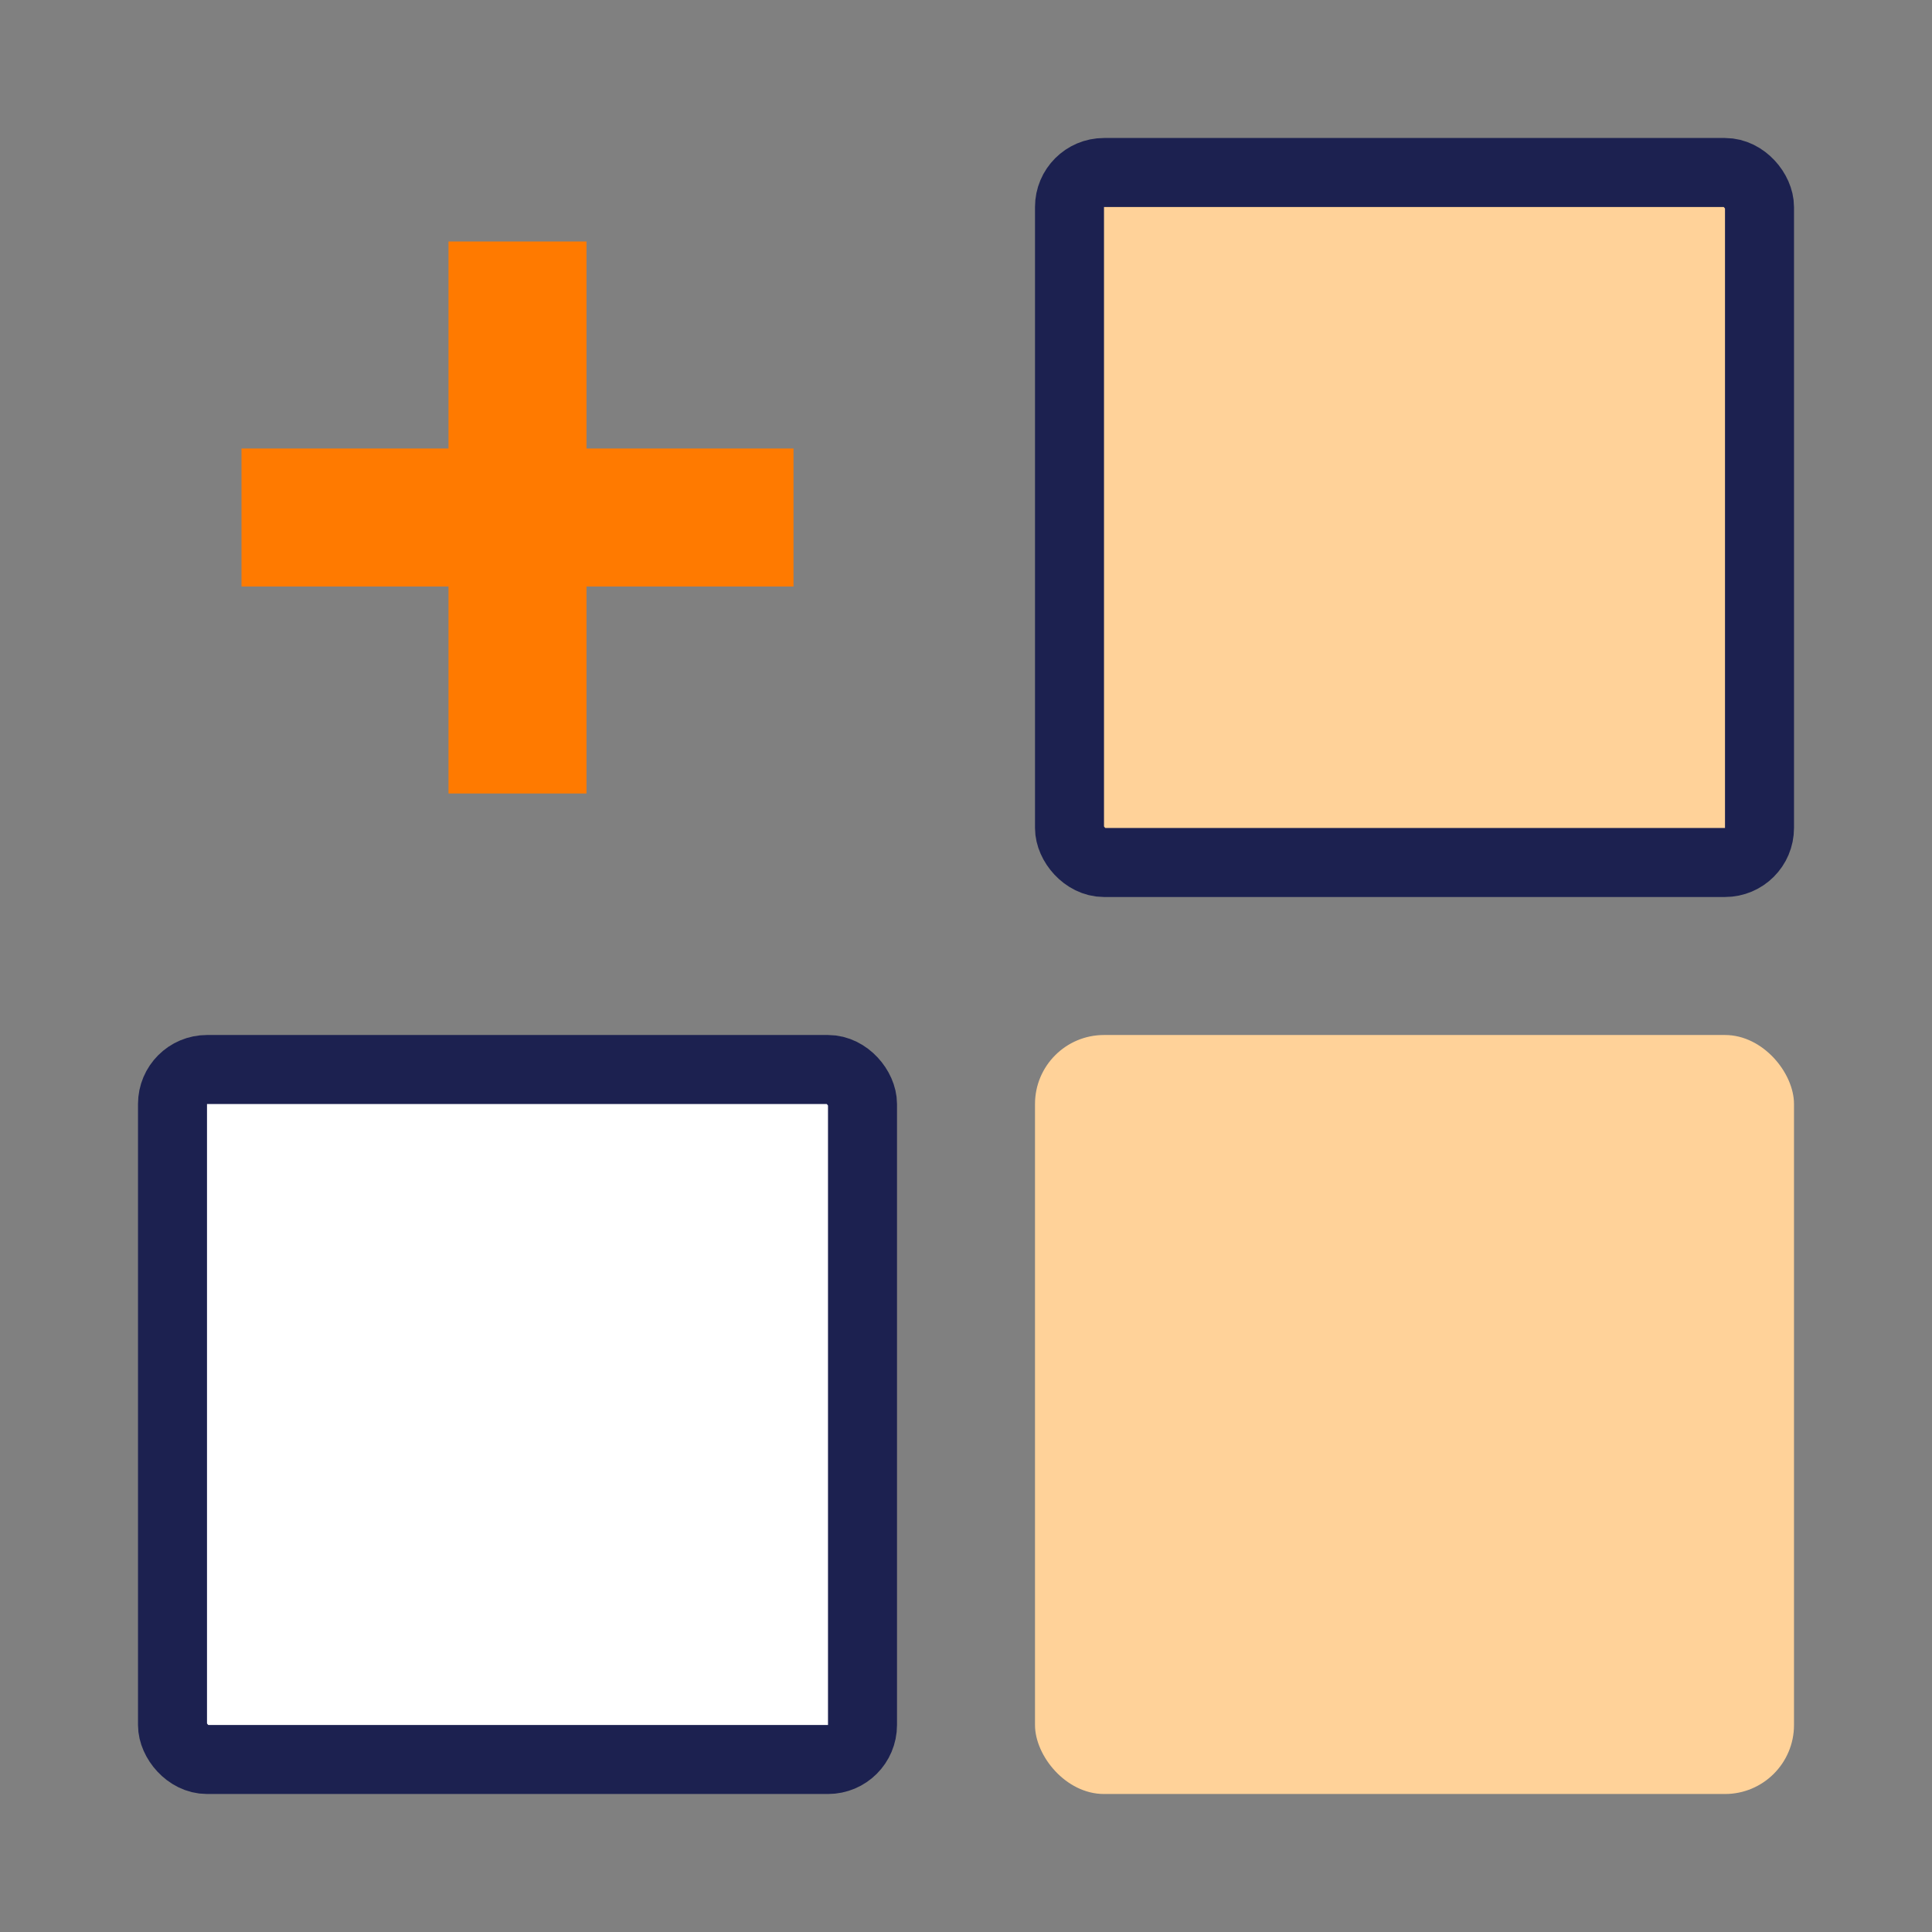 <svg width="56" height="56" viewBox="0 0 56 56" fill="none" xmlns="http://www.w3.org/2000/svg">
<rect x="0" y="0" width="56" height="56" fill="#808080" stroke="none"/>
<rect x="52" y="52" width="22" height="22" rx="2" transform="rotate(-180 52 52)" fill="#FFD299"/>
<rect x="51" y="25" width="20" height="20" rx="1" transform="rotate(-180 51 25)" fill="#FFD299" stroke="#1C2150" stroke-width="2" stroke-linecap="round" stroke-linejoin="round"/>
<rect x="25" y="51" width="20" height="20" rx="1" transform="rotate(-180 25 51)" fill="white" stroke="#1C2150" stroke-width="2" stroke-linecap="round" stroke-linejoin="round"/>
<path fill-rule="evenodd" clip-rule="evenodd" d="M13 23L17 23L17 17L23 17L23 13L17 13L17 7L13 7L13 13L7 13L7 17L13 17L13 23Z" fill="#FF7A00"/>
</svg>
